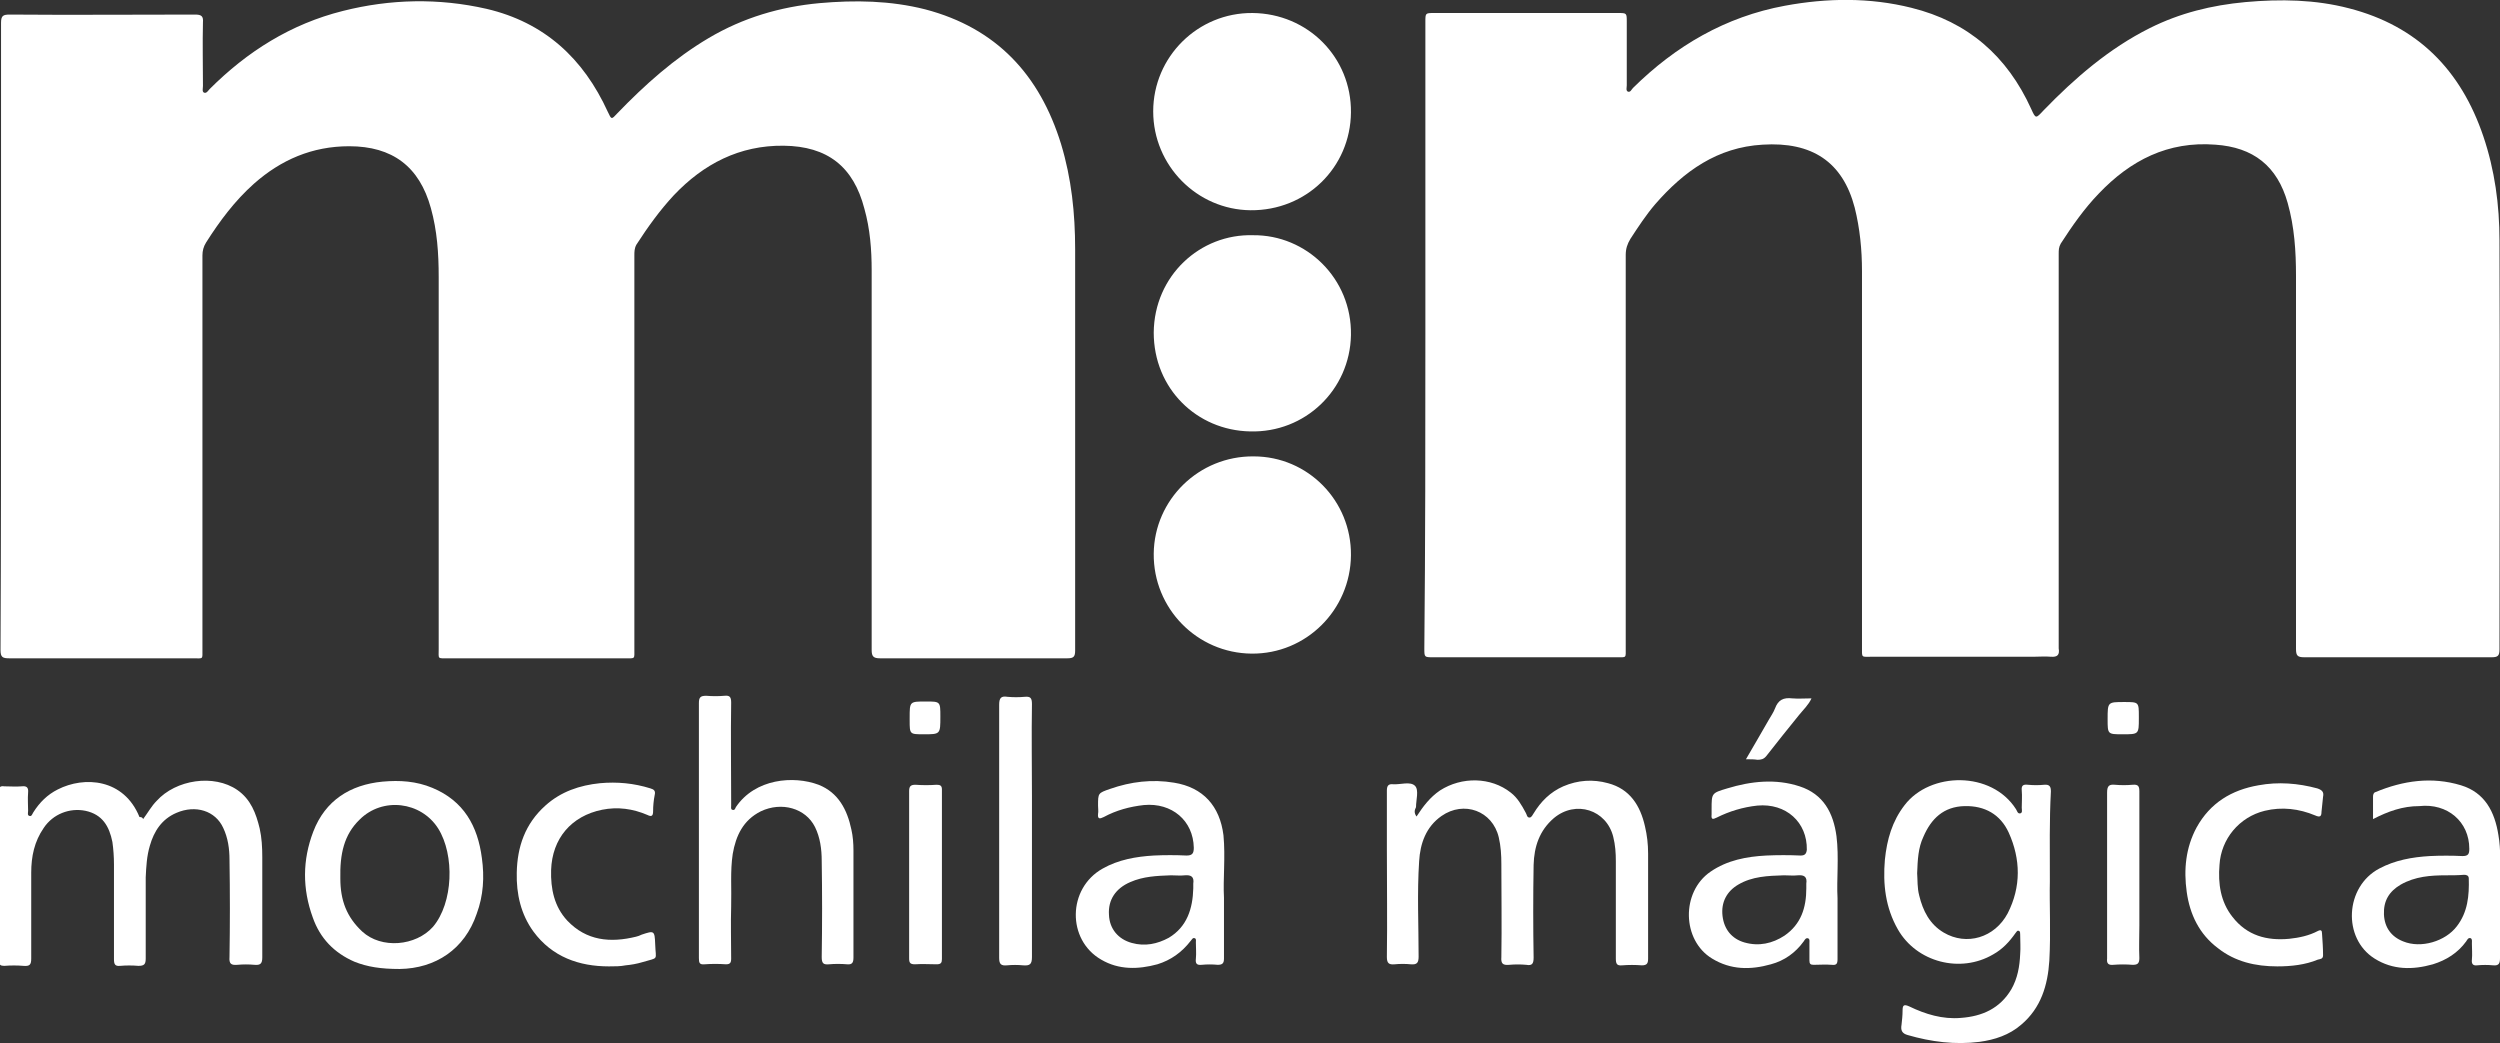 <?xml version="1.0" encoding="utf-8"?>
<!-- Generator: Adobe Illustrator 24.0.3, SVG Export Plug-In . SVG Version: 6.00 Build 0)  -->
<svg version="1.1" id="Layer_1" xmlns="http://www.w3.org/2000/svg" xmlns:xlink="http://www.w3.org/1999/xlink" x="0px" y="0px"
	 viewBox="0 0 480.4 200.5" style="enable-background:new 0 0 480.4 200.5;" xml:space="preserve">
<rect x="0" y="0" width="480.4" height="200.5" fill="#333333" stroke="none"/>
<style type="text/css">
	.st0{fill:#FFFFFF;}
</style>
<g>
	<path class="st0" d="M0.2,64.7c0-20.1,0-40.2,0-60.3c0-1.4,0.4-1.6,1.7-1.6c11.9,0.1,23.7,0,35.6,0c1.2,0,1.6,0.3,1.5,1.5
		c-0.1,4.1,0,8.1,0,12.2c0,0.5-0.2,1.1,0.2,1.3c0.5,0.2,0.8-0.4,1.1-0.7C47.5,9.9,55.9,4.6,65.9,2.1C75-0.2,84.3-0.4,93.5,1.7
		c11.1,2.6,18.6,9.5,23.3,19.8c0.7,1.5,0.7,1.5,1.8,0.3c5.3-5.5,11-10.6,17.6-14.5c6.6-3.9,13.7-6,21.3-6.7
		c6.8-0.6,13.6-0.5,20.3,1.2c13.7,3.6,22,12.6,26.1,25.9c2,6.6,2.7,13.3,2.7,20.2c0,25.7,0,51.4,0,77.1c0,1.2-0.3,1.5-1.5,1.5
		c-12,0-24,0-36,0c-1.3,0-1.6-0.4-1.6-1.6c0-24.3,0-48.6,0-72.9c0-4-0.3-8-1.4-11.9c-2.1-8.1-7.1-12-15.5-12.1
		c-8.5-0.1-15.4,3.5-21.1,9.5c-2.7,2.9-5,6.1-7.2,9.5c-0.4,0.7-0.4,1.4-0.4,2.1c0,25.2,0,50.4,0,75.6c0,2,0.2,1.8-1.7,1.8
		c-11.4,0-22.7,0-34.1,0c-2.1,0-1.8,0.2-1.8-1.8c0-23.8,0-47.7,0-71.5c0-4.5-0.3-8.9-1.5-13.2c-2.2-8-7.4-11.9-15.7-11.9
		c-7.1,0-13.1,2.6-18.3,7.2c-3.7,3.3-6.6,7.2-9.2,11.3c-0.5,0.8-0.7,1.6-0.7,2.5c0,25.2,0,50.5,0,75.7c0,2,0.2,1.7-1.8,1.7
		c-11.8,0-23.5,0-35.3,0c-1.3,0-1.7-0.2-1.7-1.6C0.2,104.8,0.2,84.7,0.2,64.7z"/>
	<path class="st0" d="M273.9,64.3c0-20,0-40.1,0-60.1c0-1.7,0-1.7,1.7-1.7c11.8,0,23.5,0,35.3,0c1.7,0,1.7,0,1.7,1.7
		c0,4.1,0,8.1,0,12.2c0,0.4-0.2,1,0.2,1.2c0.5,0.2,0.7-0.4,1-0.7C322,8.8,331.6,3.2,343,1.1c8.1-1.5,16.3-1.6,24.3,0.4
		c10.9,2.7,18.4,9.3,23,19.4c0.9,2,0.9,1.9,2.4,0.3c6-6.2,12.6-11.9,20.4-15.8c5.8-2.9,11.9-4.4,18.4-5c6.7-0.6,13.4-0.5,19.9,1.2
		c13.2,3.4,21.5,11.9,25.8,24.6c2.2,6.5,3.1,13.2,3.1,20c0.1,26.2,0,52.4,0,78.6c0,1.2-0.3,1.5-1.5,1.5c-12,0-24,0-36,0
		c-1.3,0-1.6-0.3-1.6-1.6c0-23.9,0-47.8,0-71.7c0-4.7-0.3-9.4-1.6-14c-2-7.1-6.6-10.7-13.9-11.2c-9.1-0.7-16.3,3-22.4,9.4
		c-2.8,2.9-5.1,6.2-7.3,9.6c-0.4,0.7-0.4,1.3-0.4,2c0,25.1,0,50.2,0,75.3c0,0.2,0,0.4,0,0.5c0.2,1.2-0.2,1.7-1.5,1.6
		c-1.1-0.1-2.2,0-3.3,0c-10.3,0-20.6,0-31,0c-2.2,0-2,0.3-2-1.9c0-24.1,0-48.1,0-72.2c0-4.1-0.4-8.2-1.4-12.2
		c-2.3-8.8-8.2-12.7-17.7-12.1c-8.7,0.5-15.1,5.1-20.6,11.4c-1.8,2.1-3.3,4.4-4.8,6.7c-0.6,1-0.9,1.9-0.9,3.1c0,25.2,0,50.3,0,75.5
		c0,2,0.2,1.8-1.7,1.8c-11.8,0-23.5,0-35.3,0c-1.7,0-1.7,0-1.7-1.7C273.9,104.4,273.9,84.4,273.9,64.3z"/>
	<path class="st0" d="M259.6,21.6c-0.1,10.6-8.6,18.9-19.3,18.8c-10.3-0.1-18.7-8.6-18.7-19c0-10.5,8.6-19,19.1-18.9
		C251.3,2.6,259.7,11,259.6,21.6z"/>
	<path class="st0" d="M259.6,106.7c-0.1,10.5-8.6,19-19.1,18.9c-10.5-0.1-18.9-8.7-18.8-19.2c0.1-10.4,8.7-18.8,19.2-18.7
		C251.3,87.7,259.7,96.2,259.6,106.7z"/>
	<path class="st0" d="M240.8,45.2c10.2-0.1,19,8.3,18.8,19.2c-0.2,10.5-8.8,18.8-19.4,18.5c-10.2-0.2-18.5-8.2-18.5-19
		C221.8,53,230.6,44.9,240.8,45.2z"/>
	<path class="st0" d="M27.5,157.4c0.9-1.2,1.6-2.5,2.6-3.5c3.7-4.1,11-5.2,15.5-2.1c2.6,1.8,3.6,4.5,4.3,7.4
		c0.4,1.8,0.5,3.6,0.5,5.5c0,6.4,0,12.8,0,19.3c0,1.2-0.4,1.5-1.5,1.4c-1.1-0.1-2.2-0.1-3.3,0c-1.2,0.1-1.6-0.2-1.5-1.5
		c0.1-6.2,0.1-12.5,0-18.7c0-2.1-0.3-4.2-1.2-6.1c-1.5-3.3-5.3-4.5-9-2.9c-2.8,1.2-4.3,3.5-5.1,6.3c-0.6,2-0.7,4-0.8,6.1
		c0,5.2,0,10.4,0,15.6c0,1.1-0.3,1.4-1.4,1.4c-1.2-0.1-2.4-0.1-3.5,0c-1,0.1-1.2-0.3-1.2-1.3c0-6.1,0-12.1,0-18.2
		c0-1.4-0.1-2.9-0.3-4.3c-0.6-3-1.9-5.3-5.2-6c-3-0.6-6.2,0.6-8,3.3c-1.8,2.6-2.4,5.5-2.4,8.6c0,5.5,0,11,0,16.5
		c0,1.2-0.3,1.5-1.5,1.4c-1.2-0.1-2.4-0.1-3.7,0c-0.7,0-1-0.2-1-1c0-10.9,0-21.8,0-32.6c0-0.8,0.3-1,1-0.9c1.1,0,2.3,0.1,3.4,0
		c0.9-0.1,1.3,0.2,1.2,1.2c-0.1,1.2,0,2.4,0,3.5c0,0.4-0.2,0.9,0.3,1c0.4,0.1,0.5-0.4,0.7-0.7c1.2-1.9,2.7-3.4,4.7-4.4
		c5.1-2.6,12.7-2.1,15.7,5.3C27.2,157,27.4,157.1,27.5,157.4z"/>
	<path class="st0" d="M272.2,156.9c1.3-2,2.6-3.7,4.5-5c4.2-2.7,9.8-2.6,13.6,0.4c1.3,1,2.1,2.4,2.9,3.9c0.2,0.3,0.2,0.9,0.7,0.9
		c0.4,0,0.6-0.5,0.8-0.8c1.4-2.3,3.2-4.1,5.7-5.2c2.8-1.2,5.7-1.4,8.6-0.6c4.2,1.1,6.2,4.3,7.1,8.3c0.4,1.7,0.6,3.4,0.6,5.2
		c0,6.7,0,13.4,0,20.2c0,0.9-0.2,1.3-1.2,1.3c-1.3-0.1-2.5-0.1-3.8,0c-1,0.1-1.2-0.3-1.2-1.3c0-6.2,0-12.5,0-18.7
		c0-1.6-0.1-3.1-0.5-4.7c-1.3-5.2-7.2-7.1-11.4-3.6c-2.8,2.4-3.8,5.5-3.9,9c-0.1,5.9-0.1,11.9,0,17.8c0,1.2-0.3,1.6-1.4,1.4
		c-1.1-0.1-2.2-0.1-3.3,0c-1.2,0.1-1.6-0.2-1.5-1.5c0.1-6,0-12,0-17.9c0-1.7-0.1-3.4-0.5-5.1c-1.2-5.1-6.7-7.1-11-4.1
		c-3,2.1-4.1,5.3-4.3,8.7c-0.4,6.1-0.1,12.2-0.1,18.3c0,1.2-0.3,1.6-1.5,1.5c-1-0.1-2.1-0.1-3.1,0c-1.1,0.1-1.5-0.2-1.5-1.4
		c0.1-6.9,0-13.8,0-20.7c0-3.8,0-7.5,0-11.3c0-0.9,0.3-1.3,1.2-1.2c1.4,0.1,3.3-0.6,4.2,0.3c0.8,0.8,0.2,2.7,0.2,4.1
		C271.8,155.7,271.7,156.2,272.2,156.9z"/>
	<path class="st0" d="M393.9,169.4c-0.1,4.4,0.2,9.8-0.1,15.2c-0.3,4.7-1.6,9.1-5.4,12.3c-2.3,2-5.1,2.9-8,3.3
		c-4.7,0.6-9.3,0-13.8-1.3c-1.1-0.3-1.4-0.9-1.2-2c0.1-0.9,0.2-1.8,0.2-2.7c0-1,0.2-1.3,1.3-0.8c3.1,1.5,6.4,2.5,9.9,2.2
		c4.1-0.3,7.5-1.8,9.7-5.5c1.2-2.1,1.6-4.4,1.7-6.8c0.1-1.2,0-2.4,0-3.7c0-0.3,0-0.6-0.2-0.7c-0.4-0.2-0.5,0.2-0.7,0.4
		c-1.2,1.7-2.5,3.1-4.3,4.1c-6.3,3.7-14.7,1.5-18.3-4.8c-2.4-4.2-2.9-8.7-2.5-13.4c0.4-3.9,1.4-7.4,3.8-10.5
		c4.9-6.4,16.7-6.6,21.4,0.8c0.2,0.3,0.3,0.9,0.8,0.8c0.5-0.1,0.3-0.7,0.3-1.1c0-1.1,0.1-2.2,0-3.3c-0.1-1,0.3-1.2,1.2-1.1
		c1,0.1,2.1,0.1,3.1,0c1.1-0.1,1.3,0.4,1.3,1.3C393.8,157.6,393.9,163,393.9,169.4z M368.4,167.8c0.1,1.3,0,2.8,0.4,4.3
		c0.7,2.9,2,5.5,4.7,7.1c4.4,2.6,9.8,1,12.3-3.7c2.6-5.1,2.5-10.4,0.2-15.5c-1.6-3.5-4.6-5.2-8.5-5.1c-4,0.1-6.4,2.4-7.9,5.9
		C368.6,162.9,368.5,165.2,368.4,167.8z"/>
	<path class="st0" d="M134.3,159.5c0-8.1,0-16.2,0-24.4c0-1.1,0.3-1.4,1.4-1.4c1.2,0.1,2.4,0.1,3.5,0c1-0.1,1.3,0.2,1.3,1.3
		c-0.1,6.3,0,12.6,0,18.9c0,0.3,0,0.6,0,0.9c0,0.3-0.1,0.7,0.2,0.8c0.5,0.2,0.6-0.3,0.7-0.5c3.7-5.5,11.1-6.1,15.9-4.3
		c3.8,1.5,5.5,4.8,6.3,8.6c0.3,1.3,0.4,2.7,0.4,4c0,6.9,0,13.7,0,20.6c0,0.9-0.2,1.4-1.2,1.3c-1.2-0.1-2.4-0.1-3.5,0
		c-1.1,0.1-1.4-0.2-1.4-1.4c0.1-6.2,0.1-12.3,0-18.5c0-2.2-0.3-4.5-1.3-6.5c-1.8-3.6-6.4-4.9-10.4-3c-3.4,1.7-4.8,4.7-5.4,8.2
		c-0.5,3.3-0.2,6.7-0.3,10.1c-0.1,3.3,0,6.6,0,10c0,0.8-0.2,1.1-1,1.1c-1.4-0.1-2.7-0.1-4.1,0c-1,0.1-1.1-0.3-1.1-1.2
		C134.3,176,134.3,167.7,134.3,159.5z"/>
	<path class="st0" d="M76.8,186.2c-3.6,0-6.2-0.4-8.7-1.4c-3.9-1.7-6.6-4.5-8-8.5c-2-5.5-2-11,0.1-16.5c2.3-6,7.1-9,13.3-9.6
		c3.3-0.3,6.5-0.1,9.6,1.2c6,2.5,8.7,7.3,9.5,13.5c0.5,3.6,0.3,7.2-1,10.7C89.3,182.4,83.7,186.1,76.8,186.2z M65.4,168.8
		c0,4.2,1.2,7.4,4.2,10.2c3.7,3.4,10.3,2.8,13.6-0.9c3.9-4.6,4.2-13.8,1-18.9c-3.3-5.2-10.7-6.1-15.1-1.7
		C66.1,160.4,65.3,164.1,65.4,168.8z"/>
	<path class="st0" d="M235.2,172.5c0,4.4,0,8,0,11.7c0,0.9-0.3,1.2-1.2,1.2c-1-0.1-2.1-0.1-3.1,0c-1,0.1-1.2-0.3-1.1-1.2
		c0.1-1,0-2.1,0-3.1c0-0.3,0.1-0.7-0.2-0.8c-0.4-0.2-0.6,0.3-0.8,0.5c-1.7,2.2-3.8,3.7-6.4,4.5c-3.7,1-7.4,1.1-10.8-0.9
		c-6.6-3.8-6.5-13.7,0.3-17.5c3-1.7,6.4-2.3,9.8-2.5c2.1-0.1,4.2-0.1,6.3,0c1.1,0,1.4-0.4,1.4-1.5c-0.1-5.2-4.2-8.7-9.6-8.2
		c-2.7,0.3-5.3,1-7.7,2.3c-0.8,0.4-1.2,0.4-1.1-0.6c0.1-0.5,0-1,0-1.6c0-2.4,0-2.4,2.3-3.2c4-1.4,8.1-1.9,12.3-1.2
		c5.6,0.9,8.8,4.5,9.5,10.1C235.5,164.7,235,169,235.2,172.5z M229.3,170.7c0-0.3,0-0.6,0-0.9c0.2-1.3-0.4-1.7-1.6-1.6
		c-0.9,0.1-1.8,0-2.7,0c-2.7,0.1-5.3,0.2-7.8,1.3c-2.8,1.2-4.3,3.4-4.1,6.3c0.1,2.7,1.8,4.7,4.4,5.4c2.5,0.7,4.9,0.2,7.1-1
		C228.1,178.1,229.2,174.6,229.3,170.7z"/>
	<path class="st0" d="M353.1,172.6c0,4.4,0,8,0,11.7c0,0.9-0.2,1.2-1.1,1.1c-1.2-0.1-2.4,0-3.5,0c-0.6,0-0.8-0.2-0.8-0.8
		c0-1.1,0-2.3,0-3.4c0-0.3,0.1-0.8-0.3-0.9c-0.4-0.1-0.6,0.3-0.8,0.6c-1.6,2.2-3.7,3.7-6.3,4.4c-3.9,1.1-7.7,1.1-11.3-1.1
		c-5.8-3.5-6-12.8-0.3-16.7c3.2-2.2,6.9-2.9,10.7-3.1c2.2-0.1,4.4-0.1,6.6,0c0.8,0,1.1-0.3,1.2-1.1c0.1-5.3-4-9-9.5-8.5
		c-2.8,0.3-5.4,1.1-7.8,2.3c-0.8,0.4-1.1,0.4-1-0.6c0-0.3,0-0.7,0-1c0-3.1,0-3.1,3-4c4.6-1.4,9.3-1.9,13.9-0.4
		c4.6,1.5,6.5,5.1,7.1,9.6C353.4,164.7,352.9,169.1,353.1,172.6z M347.1,170.7c0-0.3,0-0.6,0-0.9c0.2-1.3-0.4-1.7-1.6-1.6
		c-0.9,0.1-1.8,0-2.7,0c-3.1,0.1-6.1,0.2-8.8,1.8c-2.2,1.3-3.3,3.4-3,6c0.3,2.6,1.8,4.4,4.2,5.1c2.8,0.8,5.4,0.2,7.7-1.3
		C346.1,177.6,347.1,174.4,347.1,170.7z"/>
	<path class="st0" d="M456,157.4c0-1.6,0-3,0-4.3c0-0.4,0.1-0.8,0.5-0.9c5.3-2.2,10.8-3,16.4-1.3c4.6,1.4,6.5,5.1,7.2,9.6
		c0.5,2.8,0.3,5.7,0.3,8.5c0,5,0,10,0,15.1c0,1-0.2,1.5-1.3,1.4c-1-0.1-2.1-0.1-3.1,0c-0.8,0.1-1.1-0.3-1-1.1c0.1-1,0-2.1,0-3.1
		c0-0.3,0.1-0.8-0.2-1c-0.5-0.2-0.7,0.3-0.9,0.6c-1.6,2.2-3.8,3.6-6.4,4.4c-3.9,1.1-7.7,1.1-11.2-1.1c-6.2-3.9-5.7-13.8,0.9-17.3
		c3-1.6,6.3-2.2,9.7-2.4c2.1-0.1,4.2-0.1,6.3,0c1.1,0,1.3-0.4,1.3-1.4c0-5.2-4.2-8.8-9.6-8.2C461.7,154.9,458.9,155.9,456,157.4z
		 M470.1,168.2c-3,0-6,0.2-8.8,1.8c-2.2,1.3-3.3,3.1-3.2,5.7c0.1,2.5,1.4,4.3,3.7,5.2c3.4,1.4,8.1,0,10.3-2.9
		c2.1-2.7,2.4-5.9,2.3-9.2c0-0.6-0.5-0.7-0.9-0.7C472.3,168.2,471.2,168.2,470.1,168.2z"/>
	<path class="st0" d="M117,185.7c-5.7,0-10.9-1.8-14.5-6.7c-2.4-3.3-3.3-7.2-3.2-11.3c0.1-5,1.6-9.4,5.5-12.9
		c3-2.7,6.6-3.9,10.5-4.3c3.3-0.3,6.5,0,9.7,1c0.7,0.2,1,0.5,0.8,1.3c-0.2,1-0.3,2.1-0.3,3.1c0,0.9-0.3,1.1-1.1,0.7
		c-2.8-1.2-5.7-1.6-8.7-1c-5.9,1.2-9.6,5.5-9.8,11.6c-0.1,3.6,0.6,7,3.1,9.7c3.7,3.9,8.3,4.3,13.2,3.1c0.4-0.1,0.7-0.2,1.1-0.4
		c2.4-0.8,2.5-0.8,2.6,1.8c0.1,3.3,0.8,2.5-2.5,3.5c-1,0.3-2.1,0.5-3.2,0.6C119.2,185.7,118.2,185.7,117,185.7z"/>
	<path class="st0" d="M437.6,185.7c-4.2,0-8.1-0.9-11.4-3.5c-3.6-2.7-5.4-6.5-6-10.8c-0.6-4.3-0.2-8.5,1.9-12.4
		c2.6-4.7,6.7-7.2,11.9-8.1c3.8-0.7,7.6-0.4,11.3,0.6c0.9,0.3,1.3,0.7,1.1,1.6c-0.1,0.9-0.2,1.9-0.3,2.9c0,0.9-0.3,1.1-1.2,0.7
		c-3.1-1.3-6.4-1.7-9.7-0.9c-4.9,1.2-8.4,5.4-8.7,10.4c-0.3,3.6,0.2,7.1,2.5,10c2.8,3.6,6.6,4.6,10.9,4.2c1.9-0.2,3.8-0.6,5.5-1.5
		c0.6-0.3,0.8-0.1,0.8,0.5c0.1,1.4,0.2,2.8,0.2,4.2c0,0.7-0.6,0.7-1,0.8C443,185.4,440.3,185.7,437.6,185.7z"/>
	<path class="st0" d="M192,159.5c0-8,0-16.1,0-24.1c0-1.3,0.4-1.7,1.6-1.5c1.1,0.1,2.2,0.1,3.3,0c1.1-0.1,1.4,0.2,1.4,1.4
		c-0.1,5.9,0,11.9,0,17.8c0,10.3,0,20.5,0,30.8c0,1.4-0.4,1.7-1.7,1.6c-1-0.1-2.1-0.1-3.1,0c-1.1,0.1-1.5-0.2-1.5-1.4
		C192,175.8,192,167.6,192,159.5z"/>
	<path class="st0" d="M174.7,168.1c0-5.4,0-10.7,0-16.1c0-0.9,0.3-1.2,1.2-1.2c1.4,0.1,2.7,0.1,4.1,0c0.7,0,1,0.2,1,0.9
		c0,10.9,0,21.7,0,32.6c0,0.7-0.2,1-1,1c-1.4,0-2.8-0.1-4.2,0c-0.9,0-1.1-0.3-1.1-1.1C174.7,178.8,174.7,173.5,174.7,168.1z"/>
	<path class="st0" d="M404.9,168c0-5.2,0-10.5,0-15.7c0-1.3,0.4-1.6,1.5-1.5c1.1,0.1,2.3,0.1,3.4,0c1.1-0.1,1.3,0.3,1.3,1.3
		c0,8.6,0,17.1,0,25.7c0,2.1-0.1,4.2,0,6.3c0,1.1-0.4,1.3-1.3,1.3c-1.2-0.1-2.5-0.1-3.7,0c-1,0.1-1.3-0.3-1.2-1.2
		C404.9,178.8,404.9,173.4,404.9,168z"/>
	<path class="st0" d="M335.5,145.9c1.6-2.7,3-5.2,4.4-7.6c0.4-0.7,0.9-1.4,1.2-2.2c0.6-1.6,1.6-2.1,3.3-1.9c1.2,0.1,2.3,0,3.7,0
		c-0.6,1.3-1.6,2.2-2.4,3.2c-2.1,2.6-4.2,5.2-6.3,7.9c-0.5,0.6-1,0.7-1.7,0.7C337.1,145.9,336.4,145.9,335.5,145.9z"/>
	<path class="st0" d="M174.8,137.9c0-3.1,0-3.1,3.1-3.1c2.8,0,2.8,0,2.8,2.9c0,3.4,0,3.4-3.2,3.4c-2.7,0-2.7,0-2.7-2.7
		C174.8,138.2,174.8,138.1,174.8,137.9z"/>
	<path class="st0" d="M411,138c0,3.1,0,3.1-3.1,3.1c-2.9,0-2.9,0-2.9-2.9c0-3.3,0-3.3,3.2-3.3c2.8,0,2.8,0,2.8,2.8
		C411,137.7,411,137.9,411,138z"/>
</g>
</svg>
